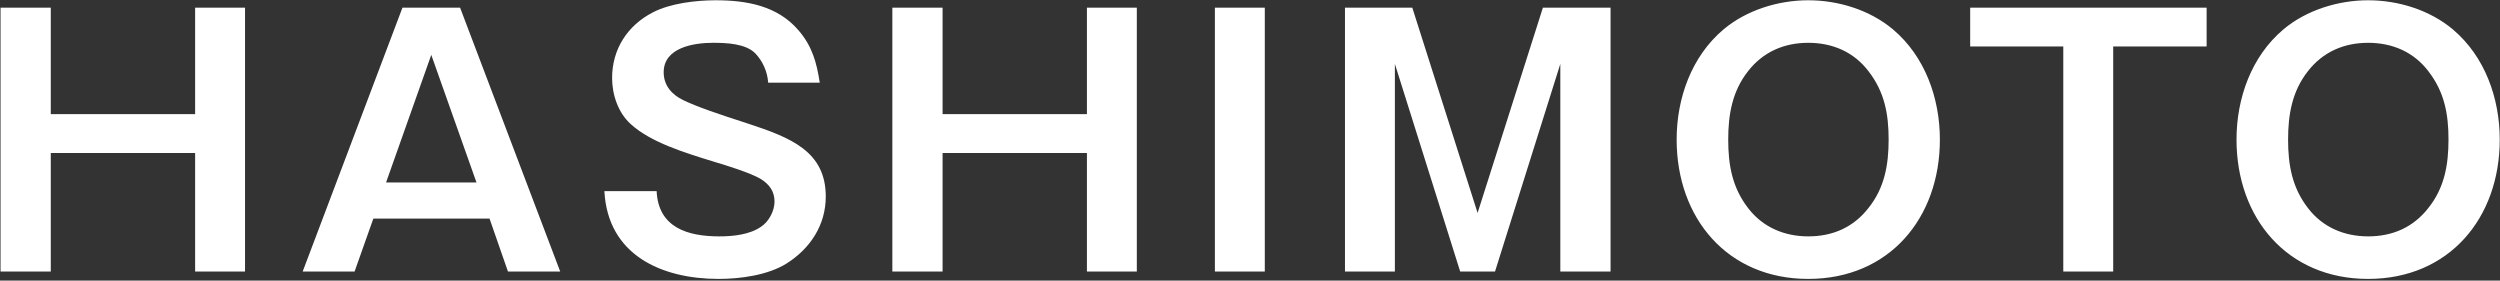 <svg width="1381" height="155" viewBox="0 0 1381 155" fill="none" xmlns="http://www.w3.org/2000/svg">
<rect x="0" y="0" width="1381" height="155" fill="#333333" stroke="none"/>
<path d="M0.302 4.22H28.052V63.05H107.787V4.22H135.352V150H107.787V84.51H28.052V150H0.302V4.22ZM222.324 4.22H254.144L309.459 150H280.599L270.424 120.77H206.229L195.869 150H167.194L222.324 4.22ZM238.234 30.305L213.259 100.79H263.209L238.234 30.305ZM452.824 45.66H424.334C423.964 39.74 421.374 33.82 417.304 29.565C411.939 24.015 401.209 23.645 393.809 23.645C383.264 23.645 366.614 26.235 366.614 39.925C366.614 47.325 371.239 52.32 377.344 55.28C385.114 58.98 394.734 62.31 413.049 68.23C436.729 76 456.154 83.585 456.154 108.56C456.154 124.285 447.644 137.235 434.509 145.56C424.149 152.035 408.979 154.07 396.954 154.07C365.504 154.07 335.719 140.935 333.869 105.6H362.729C363.654 125.765 379.934 130.575 397.324 130.575C404.909 130.575 414.159 129.65 420.449 125.21C424.704 122.435 427.849 116.515 427.849 111.335C427.849 105.6 424.889 101.715 420.079 98.755C414.344 95.425 401.209 91.355 394.364 89.32C378.084 84.325 359.399 78.59 348.484 68.6C341.454 62.31 338.124 52.32 338.124 43.07C338.124 27.16 346.634 14.025 360.694 6.81C370.314 1.815 384.559 0.15 395.289 0.15C412.309 0.15 429.329 3.11 440.984 16.615C448.569 25.31 451.159 34.56 452.824 45.66ZM492.93 4.22H520.68V63.05H600.415V4.22H627.98V150H600.415V84.51H520.68V150H492.93V4.22ZM698.671 4.22V150H671.106V4.22H698.671ZM742.966 4.22H780.151L816.226 117.625L852.301 4.22H889.671V150H861.921V35.3L825.846 150H806.606L770.531 35.3V150H742.966V4.22ZM998.883 0.15C1015.53 0.15 1032.92 5.515 1045.69 16.245C1063.45 31.23 1071.59 54.355 1071.59 77.11C1071.59 120.4 1043.65 154.07 998.883 154.07C954.113 154.07 926.178 120.4 926.178 77.11C926.178 54.355 934.318 31.23 952.078 16.245C964.843 5.515 982.418 0.15 998.883 0.15ZM998.883 23.645C985.563 23.645 973.908 28.64 965.583 39.37C956.888 50.47 954.668 63.235 954.668 77.11C954.668 91.17 956.888 103.565 965.583 114.85C973.723 125.58 985.748 130.575 998.883 130.575C1012.39 130.575 1023.86 125.58 1032.18 114.85C1041.06 103.75 1043.28 90.985 1043.28 77.11C1043.28 63.05 1041.06 50.84 1032.18 39.37C1024.04 28.64 1012.2 23.645 998.883 23.645ZM1088.33 4.22H1218.94V25.68H1167.33V150H1139.76V25.68H1088.33V4.22ZM1308.15 0.15C1324.8 0.15 1342.19 5.515 1354.96 16.245C1372.72 31.23 1380.86 54.355 1380.86 77.11C1380.86 120.4 1352.92 154.07 1308.15 154.07C1263.38 154.07 1235.45 120.4 1235.45 77.11C1235.45 54.355 1243.59 31.23 1261.35 16.245C1274.11 5.515 1291.69 0.15 1308.15 0.15ZM1308.15 23.645C1294.83 23.645 1283.18 28.64 1274.85 39.37C1266.16 50.47 1263.94 63.235 1263.94 77.11C1263.94 91.17 1266.16 103.565 1274.85 114.85C1282.99 125.58 1295.02 130.575 1308.15 130.575C1321.66 130.575 1333.13 125.58 1341.45 114.85C1350.33 103.75 1352.55 90.985 1352.55 77.11C1352.55 63.05 1350.33 50.84 1341.45 39.37C1333.31 28.64 1321.47 23.645 1308.15 23.645Z" fill="white"/>
</svg>
